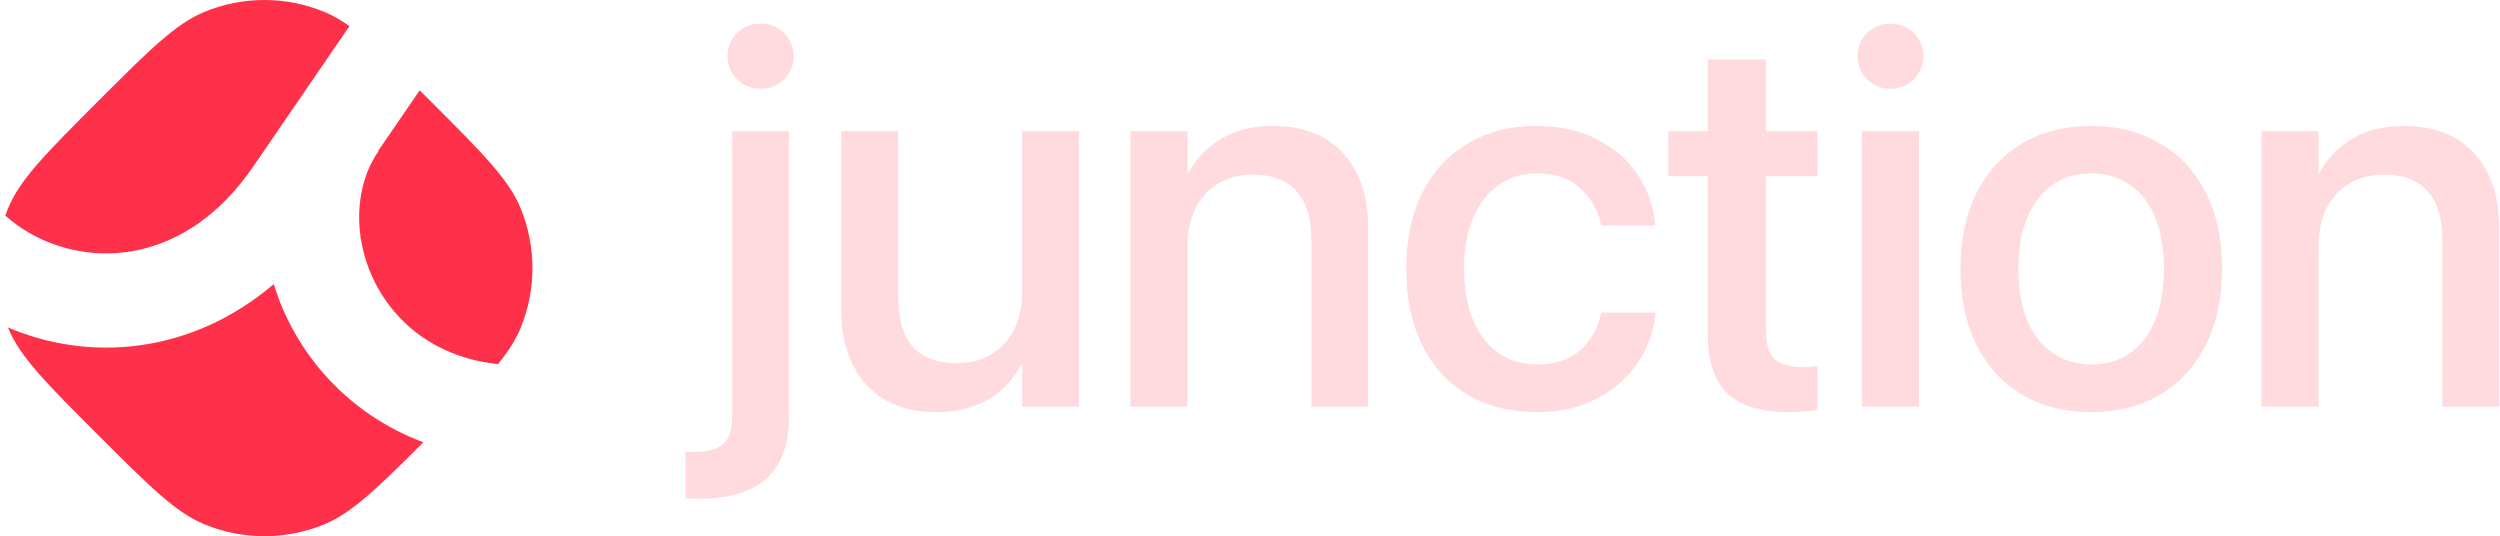 <svg xmlns="http://www.w3.org/2000/svg" width="3730" height="800" viewBox="0 0 3730 800" fill="none"><path d="M626.216 134.736C606.908 162.893 586.266 193.004 564.266 225.108L564.772 225.459C492.908 328.961 555.699 523.867 743.084 543.198C758.54 524.138 769.305 507.276 776.599 489.668C800.38 432.255 800.38 367.745 776.599 310.332C758.762 267.271 720.163 228.672 642.963 151.472C637.169 145.678 631.593 140.102 626.216 134.736Z" fill="#FF3049"></path><path d="M521.416 38.974C480.076 99.25 432.31 168.943 377.864 248.453C277.859 394.493 135.483 400.792 43.181 347.195C30.338 339.737 18.529 331.175 7.909 321.686C9.261 317.873 10.715 314.087 12.271 310.332C30.107 267.271 68.707 228.672 145.907 151.472C223.106 74.272 261.706 35.672 304.766 17.836C362.18 -5.945 426.689 -5.945 484.103 17.836C496.566 22.999 508.656 29.901 521.416 38.974Z" fill="#FF3049"></path><path d="M11.784 488.484C11.945 488.879 12.107 489.274 12.271 489.668C30.107 532.729 68.707 571.328 145.907 648.528C223.106 725.728 261.706 764.328 304.766 782.164C362.18 805.945 426.689 805.945 484.103 782.164C524.995 765.226 561.864 729.563 631.587 659.9C518.327 617.474 439.656 526.442 408.472 423.825C285.443 528.763 133.142 540.66 11.784 488.484Z" fill="#FF3049"></path><path d="M1042.37 744.168C1039.25 744.168 1035.86 744.037 1032.22 743.777C1028.57 743.777 1025.45 743.647 1022.84 743.386V674.246C1024.93 674.246 1027.01 674.246 1029.09 674.246C1030.91 674.246 1032.87 674.246 1034.95 674.246C1055.78 674.246 1070.5 670.339 1079.09 662.527C1087.95 654.714 1092.37 640.522 1092.37 619.949V195.73H1177.14V620.73C1177.14 662.397 1166.07 693.386 1143.94 713.699C1121.8 734.011 1087.95 744.168 1042.37 744.168ZM1134.56 132.449C1121.02 132.449 1109.43 127.761 1099.79 118.386C1090.16 108.751 1085.34 97.293 1085.34 84.011C1085.34 70.209 1090.16 58.621 1099.79 49.246C1109.43 39.871 1121.02 35.183 1134.56 35.183C1148.62 35.183 1160.34 39.871 1169.72 49.246C1179.35 58.621 1184.17 70.209 1184.17 84.011C1184.17 97.293 1179.35 108.751 1169.72 118.386C1160.34 127.761 1148.62 132.449 1134.56 132.449Z" fill="#FFDBDF"></path><path d="M1397.3 614.871C1367.35 614.871 1341.7 608.751 1320.35 596.511C1299.25 584.011 1283.11 566.303 1271.91 543.386C1260.71 520.47 1255.11 493.256 1255.11 461.746V195.73H1340.27V445.73C1340.27 476.72 1347.43 500.548 1361.75 517.214C1376.34 533.621 1398.21 541.824 1427.38 541.824C1442.48 541.824 1455.89 539.35 1467.61 534.402C1479.59 529.194 1489.88 522.032 1498.47 512.918C1507.07 503.543 1513.58 492.345 1518 479.324C1522.69 466.043 1525.04 451.459 1525.04 435.574V195.73H1609.8V606.668H1525.04V544.949H1523.08C1516.05 558.49 1506.68 570.6 1494.96 581.277C1483.24 591.694 1469.18 599.897 1452.77 605.886C1436.62 611.876 1418.13 614.871 1397.3 614.871Z" fill="#FFDBDF"></path><path d="M1686.6 606.668V195.73H1771.76V257.839H1773.32C1784.26 237.006 1800.28 220.209 1821.37 207.449C1842.46 194.428 1868.51 187.918 1899.49 187.918C1944.55 187.918 1979.44 201.589 2004.18 228.933C2028.92 256.016 2041.29 293.256 2041.29 340.652V606.668H1956.53V357.058C1956.53 326.069 1949.23 302.24 1934.65 285.574C1920.33 268.907 1898.58 260.574 1869.42 260.574C1849.63 260.574 1832.31 265.001 1817.46 273.855C1802.88 282.709 1791.55 295.079 1783.48 310.964C1775.67 326.85 1771.76 345.6 1771.76 367.214V606.668H1686.6Z" fill="#FFDBDF"></path><path d="M2293.09 614.871C2253.25 614.871 2218.62 606.147 2189.19 588.699C2160.02 571.251 2137.5 546.511 2121.61 514.48C2105.99 482.449 2098.17 444.558 2098.17 400.808V400.418C2098.17 356.928 2106.12 319.298 2122 287.527C2138.15 255.756 2160.8 231.277 2189.97 214.089C2219.14 196.641 2253.25 187.918 2292.31 187.918C2327.47 187.918 2357.81 194.688 2383.33 208.23C2409.11 221.511 2429.29 239.22 2443.88 261.355C2458.46 283.49 2466.92 307.449 2469.27 333.23L2469.66 336.355H2388.8L2388.02 332.839C2383.59 312.787 2373.43 295.47 2357.55 280.886C2341.92 266.043 2320.31 258.621 2292.7 258.621C2271.09 258.621 2252.08 264.48 2235.67 276.199C2219.53 287.657 2206.9 304.063 2197.78 325.418C2188.93 346.772 2184.5 372.032 2184.5 401.199V401.589C2184.5 431.537 2189.06 457.188 2198.17 478.543C2207.29 499.636 2219.92 515.782 2236.06 526.98C2252.47 538.178 2271.61 543.777 2293.49 543.777C2319.53 543.777 2340.49 537.006 2356.38 523.464C2372.52 509.662 2383.2 491.694 2388.41 469.558L2388.8 466.433H2470.05V469.168C2466.92 496.511 2457.55 521.251 2441.92 543.386C2426.56 565.261 2406.12 582.709 2380.59 595.73C2355.33 608.49 2326.17 614.871 2293.09 614.871Z" fill="#FFDBDF"></path><path d="M2668.73 614.871C2628.1 614.871 2597.76 605.756 2577.71 587.527C2557.92 569.037 2548.02 539.22 2548.02 498.074V262.918H2489.04V195.73H2548.02V88.699H2634.74V195.73H2711.69V262.918H2634.74V493.386C2634.74 514.22 2639.3 528.543 2648.41 536.355C2657.53 543.907 2671.07 547.683 2689.04 547.683C2693.47 547.683 2697.5 547.553 2701.15 547.293C2705.05 546.772 2708.57 546.381 2711.69 546.121V611.355C2706.75 612.136 2700.5 612.918 2692.94 613.699C2685.39 614.48 2677.32 614.871 2668.73 614.871Z" fill="#FFDBDF"></path><path d="M2777.95 606.668V195.73H2863.11V606.668H2777.95ZM2820.53 132.449C2806.99 132.449 2795.4 127.761 2785.76 118.386C2776.13 108.751 2771.31 97.293 2771.31 84.011C2771.31 70.209 2776.13 58.621 2785.76 49.246C2795.4 39.871 2806.99 35.183 2820.53 35.183C2834.33 35.183 2845.92 39.871 2855.29 49.246C2864.93 58.621 2869.75 70.209 2869.75 84.011C2869.75 97.293 2864.93 108.751 2855.29 118.386C2845.92 127.761 2834.33 132.449 2820.53 132.449Z" fill="#FFDBDF"></path><path d="M3120.38 614.871C3081.06 614.871 3046.68 606.277 3017.25 589.089C2988.09 571.641 2965.43 547.032 2949.29 515.261C2933.14 483.23 2925.07 445.209 2925.07 401.199V400.418C2925.07 356.668 2933.14 318.907 2949.29 287.136C2965.69 255.365 2988.48 230.886 3017.64 213.699C3047.07 196.511 3081.19 187.918 3119.99 187.918C3159.05 187.918 3193.16 196.511 3222.33 213.699C3251.76 230.626 3274.55 254.975 3290.69 286.746C3307.1 318.516 3315.3 356.407 3315.3 400.418V401.199C3315.3 445.47 3307.1 483.49 3290.69 515.261C3274.55 547.032 3251.89 571.641 3222.72 589.089C3193.56 606.277 3159.44 614.871 3120.38 614.871ZM3120.77 543.777C3142.64 543.777 3161.65 538.178 3177.8 526.98C3193.95 515.782 3206.45 499.636 3215.3 478.543C3224.15 457.188 3228.58 431.407 3228.58 401.199V400.418C3228.58 370.47 3224.15 344.949 3215.3 323.855C3206.45 302.501 3193.82 286.355 3177.41 275.418C3161 264.22 3141.86 258.621 3119.99 258.621C3098.37 258.621 3079.36 264.22 3062.96 275.418C3046.81 286.615 3034.18 302.761 3025.07 323.855C3015.95 344.949 3011.39 370.47 3011.39 400.418V401.199C3011.39 431.407 3015.82 457.188 3024.68 478.543C3033.79 499.636 3046.55 515.782 3062.96 526.98C3079.36 538.178 3098.63 543.777 3120.77 543.777Z" fill="#FFDBDF"></path><path d="M3374.13 606.668V195.73H3459.29V257.839H3460.85C3471.79 237.006 3487.81 220.209 3508.9 207.449C3529.99 194.428 3556.04 187.918 3587.03 187.918C3632.08 187.918 3666.97 201.589 3691.71 228.933C3716.45 256.016 3728.82 293.256 3728.82 340.652V606.668H3644.06V357.058C3644.06 326.069 3636.77 302.24 3622.18 285.574C3607.86 268.907 3586.11 260.574 3556.95 260.574C3537.16 260.574 3519.84 265.001 3504.99 273.855C3490.41 282.709 3479.08 295.079 3471.01 310.964C3463.2 326.85 3459.29 345.6 3459.29 367.214V606.668H3374.13Z" fill="#FFDBDF"></path></svg>